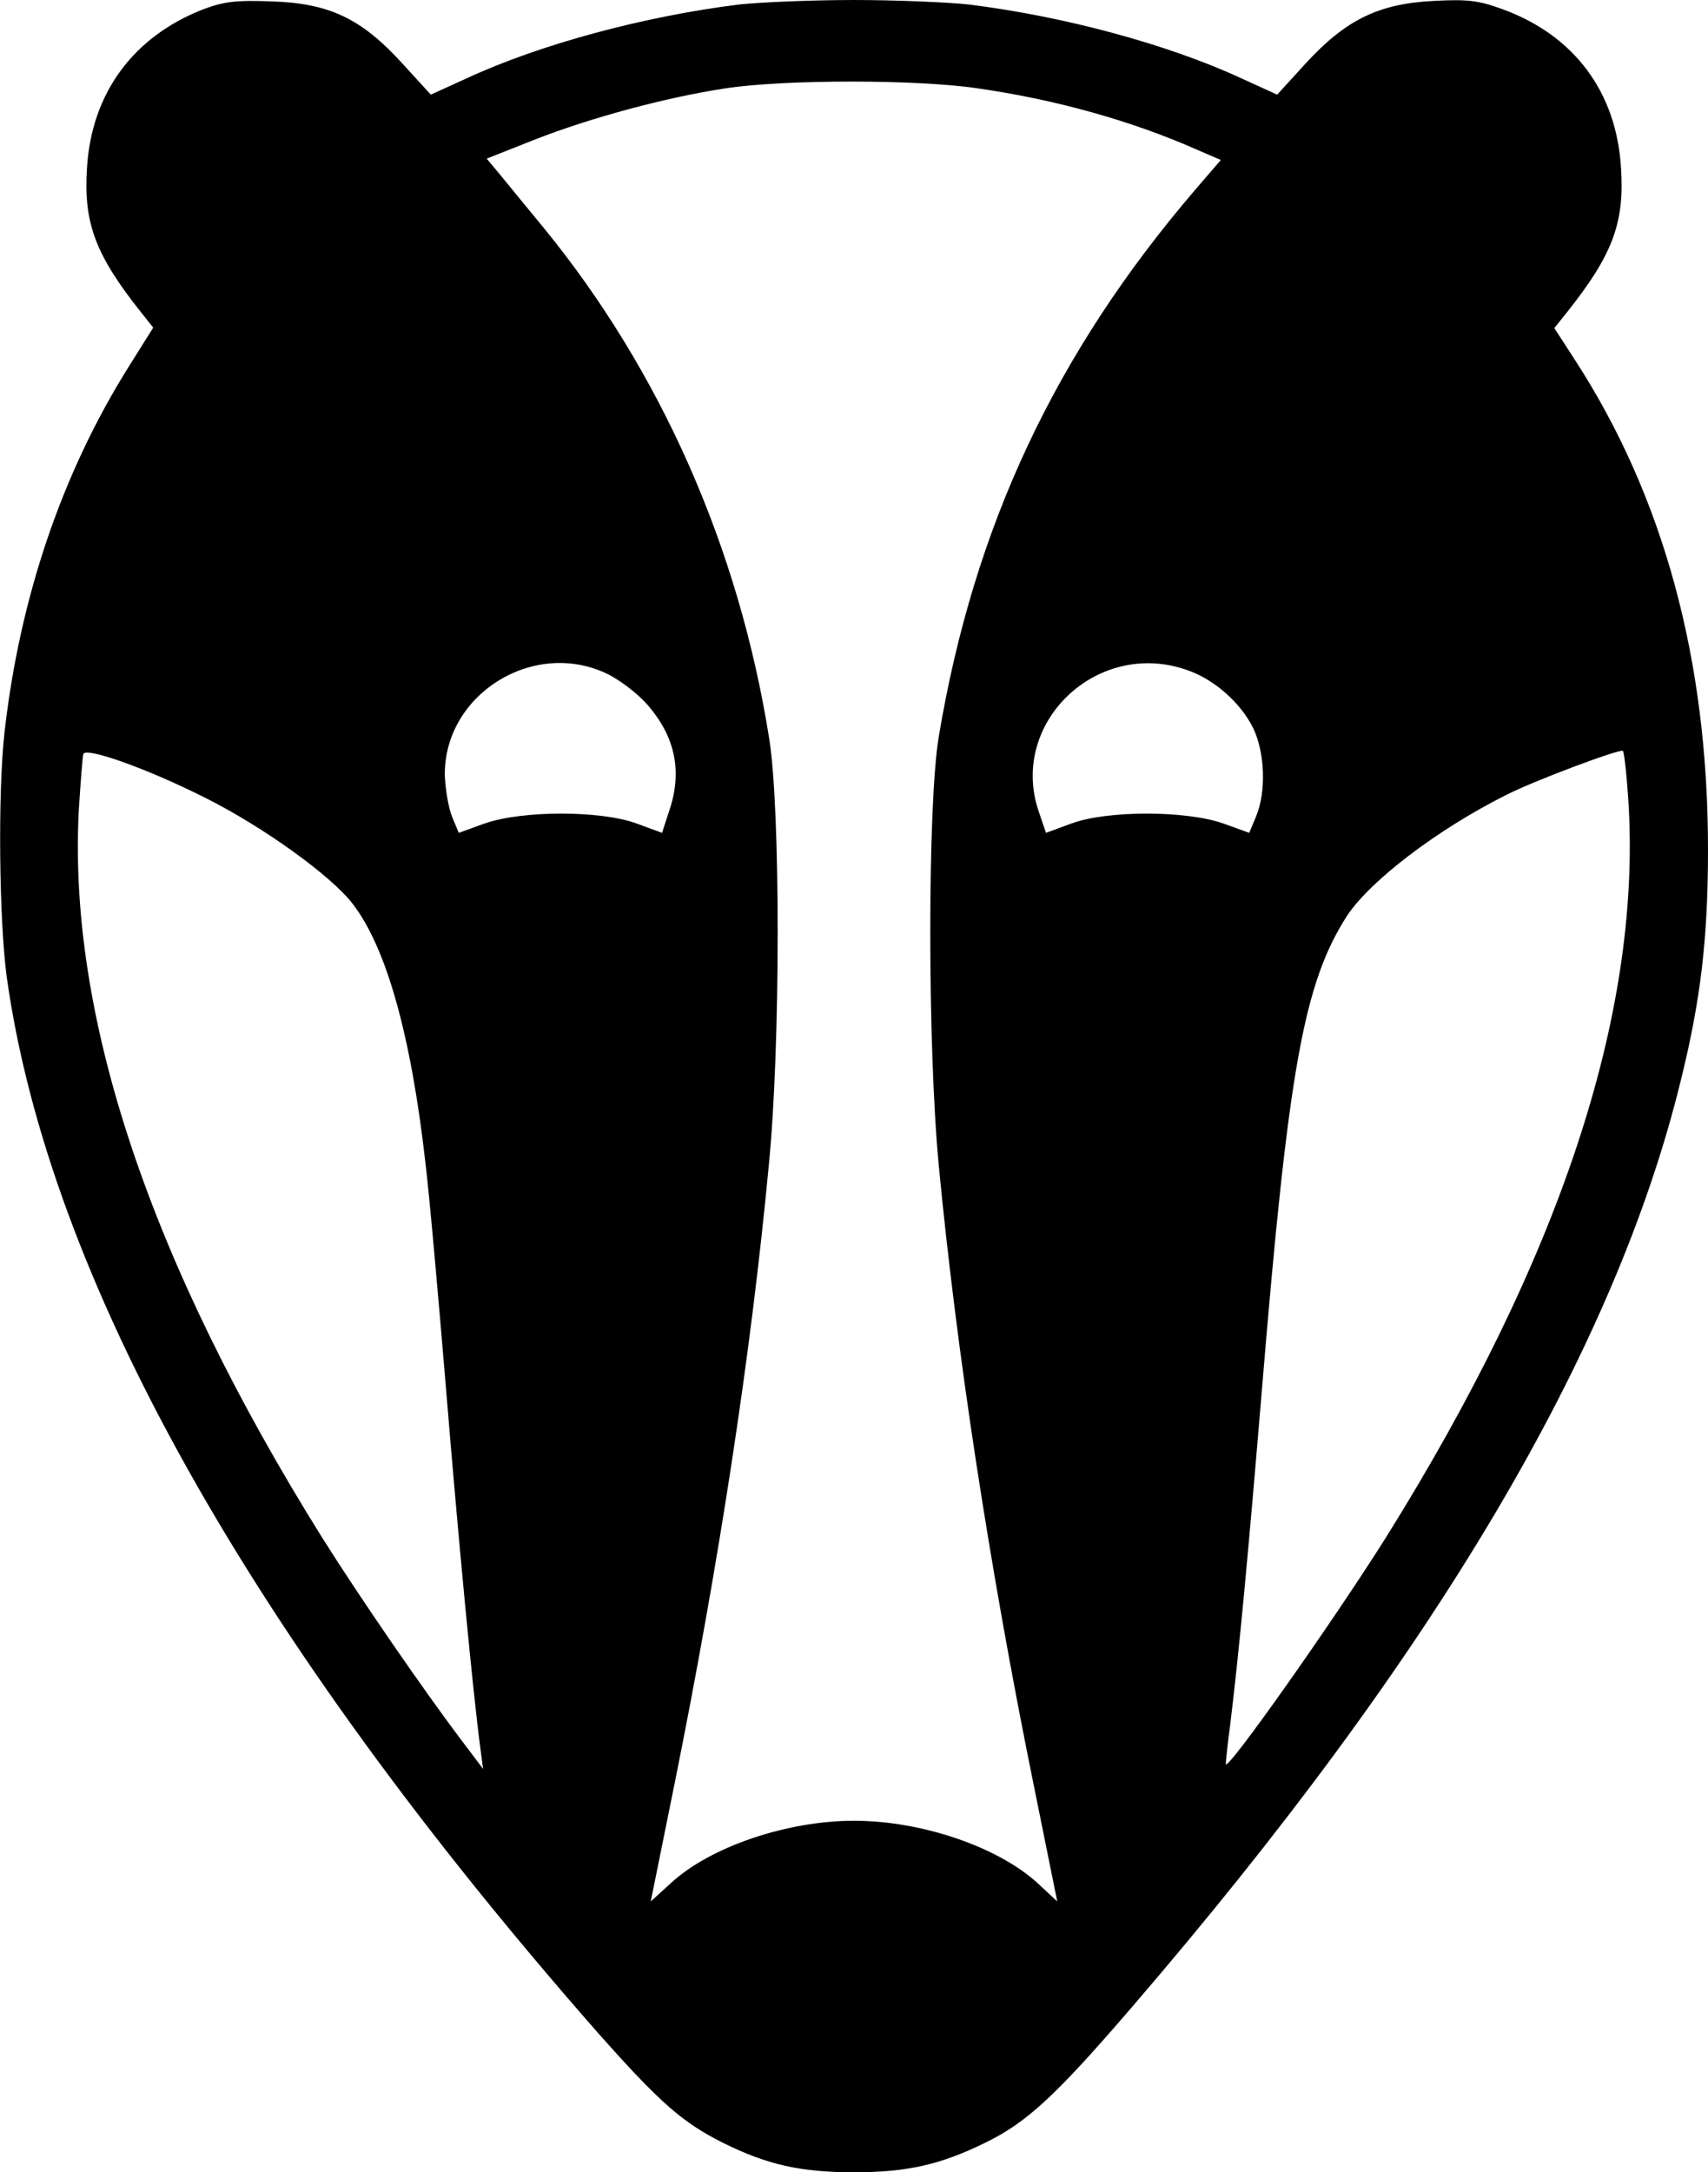 <?xml version="1.0" encoding="UTF-8" standalone="yes"?>
<svg version="1.0" xmlns="http://www.w3.org/2000/svg" width="379px" height="482px" viewBox="0 0 379 482" preserveAspectRatio="xMidYMid meet">
  <g transform="translate(0,482) scale(0.1,-0.1)" fill="#000000" stroke="none">
    <path d="M450 4799 c-155 -61 -247 -186 -257 -352 -8 -122 19 -193 120 -320
l27 -34 -54 -86 c-148 -236 -242 -512 -276 -812 -15 -134 -12 -418 5 -543 93
-666 540 -1464 1313 -2344 135 -152 185 -197 277 -243 97 -48 171 -65 290 -65
118 0 192 17 290 65 93 45 157 104 328 303 670 779 1070 1453 1217 2056 44
178 60 315 60 511 0 420 -98 782 -295 1086 l-46 71 28 35 c101 127 128 198
120 320 -10 169 -104 295 -264 353 -52 19 -77 22 -151 18 -123 -6 -196 -42
-285 -139 l-63 -69 -79 36 c-164 76 -395 138 -605 164 -46 5 -161 10 -255 10
-94 0 -209 -5 -255 -10 -210 -26 -441 -88 -605 -164 l-79 -36 -63 69 c-92 101
-163 134 -292 138 -79 3 -106 -1 -151 -18z m1719 -175 c175 -25 345 -73 489
-137 l51 -22 -56 -65 c-311 -363 -492 -748 -570 -1215 -25 -151 -25 -686 0
-950 40 -418 113 -895 211 -1377 l52 -257 -43 40 c-88 81 -258 139 -408 139
-149 0 -320 -58 -407 -139 l-44 -40 53 262 c98 487 169 948 209 1372 26 262
26 787 1 945 -67 424 -241 817 -501 1135 -36 44 -80 97 -96 117 l-30 36 106
42 c125 49 292 94 424 114 131 20 425 20 559 0z m-824 -1298 c28 -13 69 -44
91 -69 63 -72 79 -150 48 -239 l-15 -46 -57 21 c-80 29 -252 29 -336 0 l-58
-21 -15 36 c-8 20 -15 62 -16 93 -1 178 195 301 358 225z m1287 8 c61 -20 121
-73 149 -130 26 -55 29 -141 6 -196 l-15 -36 -58 21 c-84 29 -256 29 -336 0
l-57 -21 -17 50 c-64 195 130 380 328 312z m-2177 -284 c128 -64 280 -173 328
-236 75 -98 129 -292 161 -574 9 -74 29 -301 46 -505 27 -329 59 -667 76 -795
l6 -45 -49 65 c-84 111 -227 319 -308 448 -383 613 -565 1158 -540 1617 4 61
8 115 10 122 5 16 141 -32 270 -97z m3159 -18 c26 -466 -153 -1006 -539 -1624
-119 -189 -355 -523 -355 -502 0 5 4 45 10 89 20 164 40 380 70 740 59 715 93
903 189 1053 51 77 198 190 351 267 62 32 252 103 261 99 3 -2 9 -57 13 -122z"/>
  </g>
</svg>